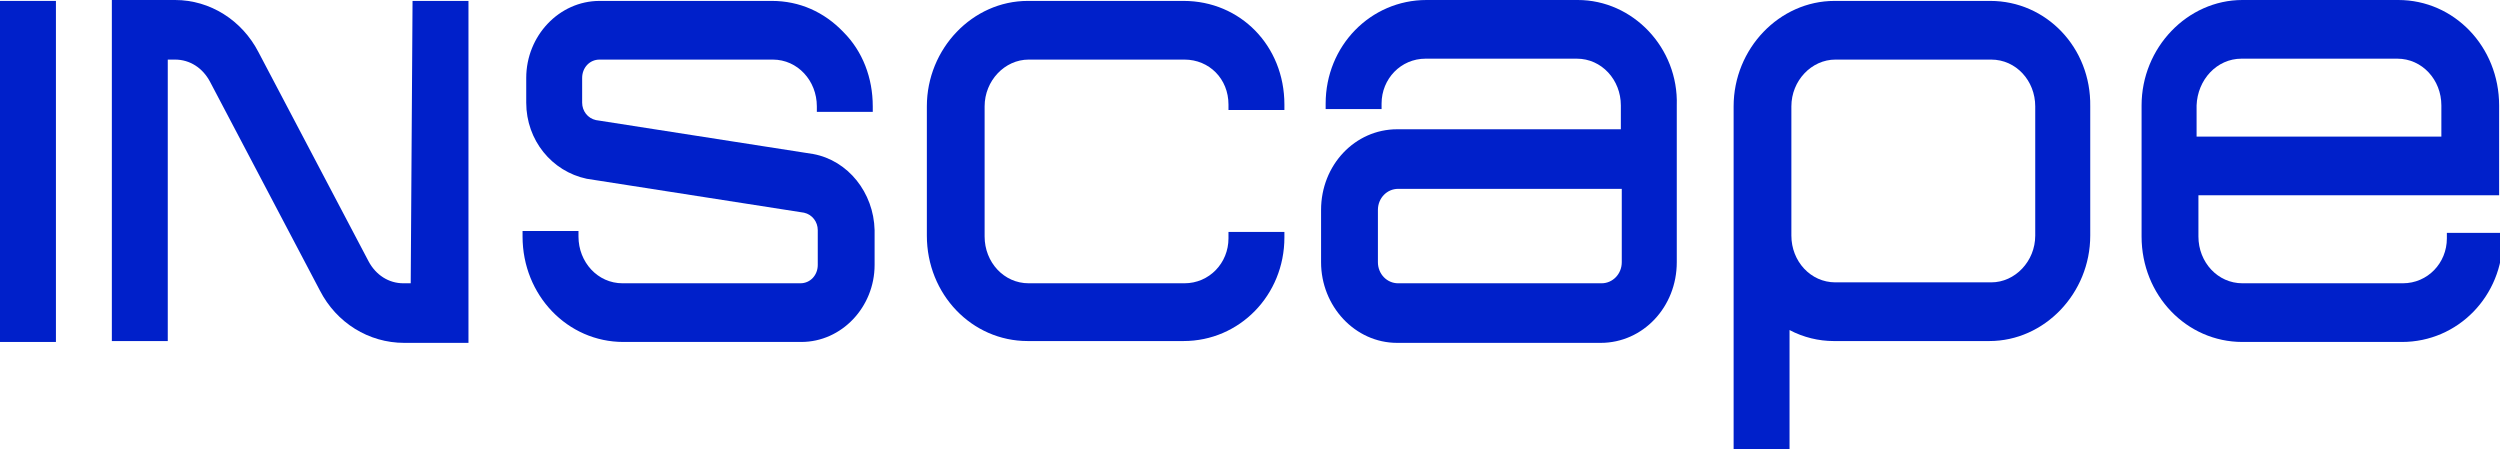 <?xml version="1.0" encoding="UTF-8"?>
<svg xmlns="http://www.w3.org/2000/svg" width="384" height="69" viewBox="0 0 384 69" fill="none">
  <g clip-path="url(#clip0_175_1360)">
    <path d="M305.712 0.141H281.773C273.324 0.141 266.284 7.463 266.284 16.335V69H274.873V50.694C276.986 51.82 279.38 52.384 281.633 52.384H305.571C314.02 52.384 321.061 45.061 321.061 36.19V16.335C321.202 7.322 314.302 0.141 305.712 0.141ZM312.612 36.19C312.612 40.133 309.514 43.371 305.853 43.371H281.914C278.112 43.371 275.155 40.133 275.155 36.19V16.335C275.155 12.392 278.253 9.153 281.914 9.153H305.853C309.655 9.153 312.612 12.392 312.612 16.335V36.19Z" fill="#0020CA"></path>
    <path d="M375.839 35.767V36.612C375.839 40.414 372.882 43.512 369.08 43.512H344.437C340.635 43.512 337.678 40.273 337.678 36.331V29.994H383.865V16.194C383.865 7.182 376.965 0 368.375 0H344.437C335.988 0 328.947 7.322 328.947 16.194V36.331C328.947 45.343 335.847 52.525 344.437 52.525H368.939C377.529 52.525 384.429 45.484 384.429 36.612V35.767H375.839ZM344.296 9.012H368.235C372.037 9.012 374.994 12.251 374.994 16.194V20.982H337.396V16.194C337.537 12.251 340.494 9.012 344.296 9.012Z" fill="#0020CA"></path>
    <path d="M181.794 0.141H157.855C149.406 0.141 142.365 7.463 142.365 16.335V36.19C142.365 45.202 149.265 52.384 157.855 52.384H181.794C190.384 52.384 197.284 45.343 197.284 36.471V35.627H188.694V36.612C188.694 40.414 185.737 43.512 181.935 43.512H157.996C154.194 43.512 151.237 40.273 151.237 36.331V16.335C151.237 12.392 154.335 9.153 157.996 9.153H181.935C185.737 9.153 188.694 12.11 188.694 16.053V16.898H197.284V16.053C197.284 7.041 190.524 0.141 181.794 0.141Z" fill="#0020CA"></path>
    <path d="M242.345 0H219.11C210.52 0 203.62 7.041 203.62 15.912V16.757H212.21V15.912C212.21 12.11 215.167 9.012 218.969 9.012H242.204C246.006 9.012 248.963 12.251 248.963 16.194V19.855H214.604C208.126 19.855 202.916 25.347 202.916 32.247V40.273C202.916 47.033 208.126 52.665 214.604 52.665H245.865C252.343 52.665 257.553 47.173 257.553 40.273V16.194C257.835 7.322 250.794 0 242.345 0ZM249.104 40.273C249.104 42.104 247.696 43.512 246.006 43.512H214.745C213.055 43.512 211.647 42.104 211.647 40.273V32.247C211.647 30.416 213.055 29.008 214.745 29.008H249.104V40.273Z" fill="#0020CA"></path>
    <path d="M8.59 0.141H0V52.525H8.59V0.141Z" fill="#0020CA"></path>
    <path d="M63.086 43.512H61.959C59.706 43.512 57.735 42.245 56.608 40.133L39.71 8.027C37.175 3.098 32.247 0 26.896 0H17.18V52.384H25.769V9.153H26.896C29.149 9.153 31.12 10.42 32.247 12.533L49.145 44.639C51.68 49.567 56.608 52.665 62.1 52.665H71.957V0.141H63.367L63.086 43.512Z" fill="#0020CA"></path>
    <path d="M124.904 23.657L91.531 18.447C90.263 18.165 89.418 17.039 89.418 15.771V11.969C89.418 10.42 90.545 9.153 92.094 9.153H118.708C122.51 9.153 125.467 12.392 125.467 16.335V17.18H134.057V16.335C134.057 11.969 132.508 7.886 129.551 4.929C126.594 1.831 122.792 0.141 118.567 0.141H92.094C85.898 0.141 80.829 5.492 80.829 11.969V15.771C80.829 21.545 84.771 26.333 90.122 27.459L123.496 32.669C124.763 32.951 125.608 34.078 125.608 35.345V40.696C125.608 42.245 124.482 43.512 122.933 43.512H95.614C91.812 43.512 88.855 40.273 88.855 36.331V35.486H80.265V36.331C80.265 45.343 87.165 52.525 95.755 52.525H123.073C129.269 52.525 134.339 47.173 134.339 40.696V35.345C134.198 29.571 130.255 24.643 124.904 23.657Z" fill="#0020CA"></path>
  </g>
  <defs>
    <clipPath id="clip0_175_1360">
      <rect width="384" height="69" fill="white"></rect>
    </clipPath>
  </defs>
</svg>
